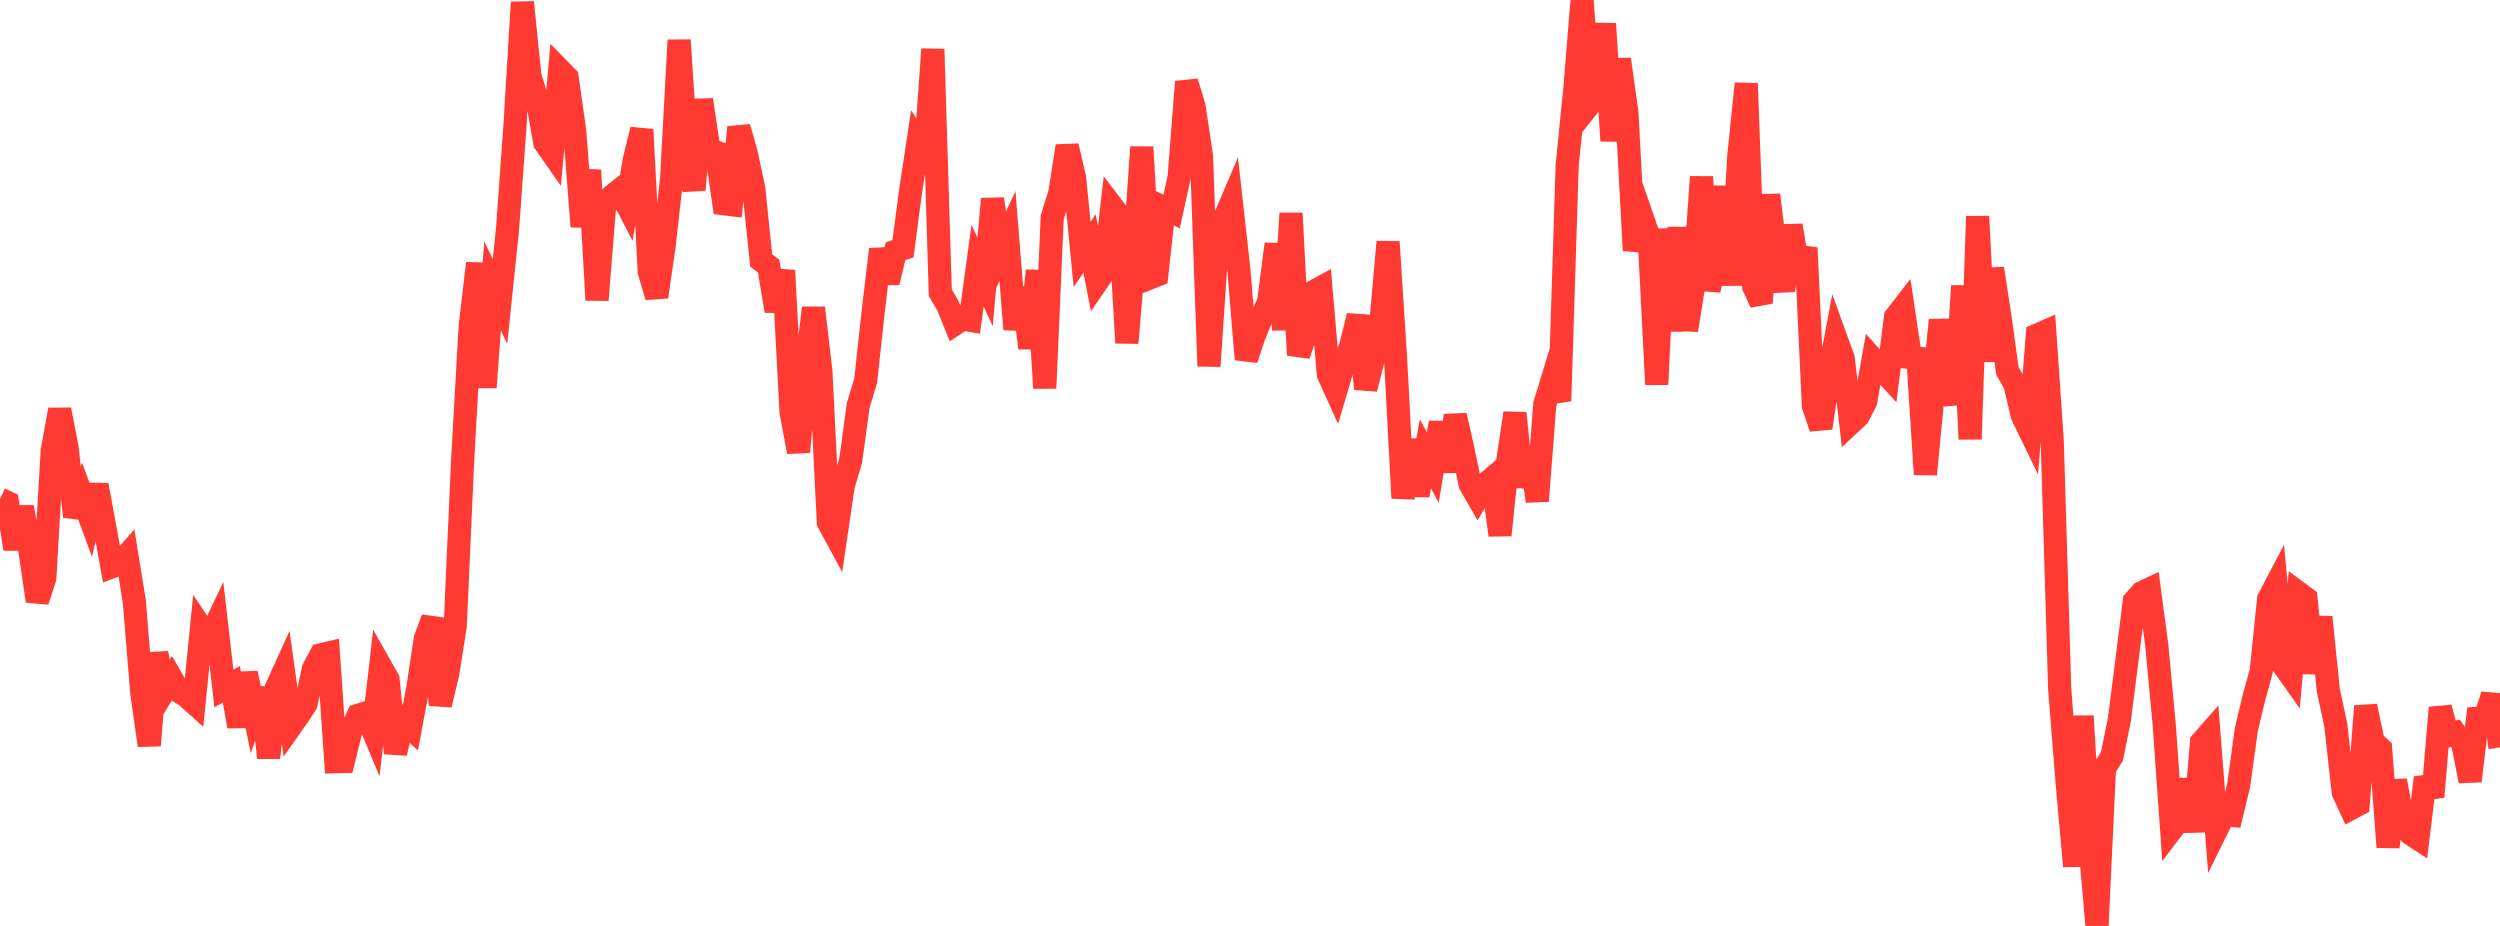 <?xml version="1.0" standalone="no"?>
<!DOCTYPE svg PUBLIC "-//W3C//DTD SVG 1.1//EN" "http://www.w3.org/Graphics/SVG/1.1/DTD/svg11.dtd">

<svg width="135" height="50" viewBox="0 0 135 50" preserveAspectRatio="none" 
  xmlns="http://www.w3.org/2000/svg"
  xmlns:xlink="http://www.w3.org/1999/xlink">


<polyline points="0.0, 26.946 0.403, 27.134 0.806, 29.641 1.209, 27.38 1.612, 29.724 2.015, 32.459 2.418, 31.222 2.821, 24.338 3.224, 22.124 3.627, 24.202 4.03, 27.897 4.433, 26.801 4.836, 27.902 5.239, 26.198 5.642, 28.38 6.045, 30.605 6.448, 30.453 6.851, 29.994 7.254, 32.48 7.657, 37.421 8.06, 40.252 8.463, 35.273 8.866, 37.304 9.269, 36.645 9.672, 37.344 10.075, 37.601 10.478, 37.961 10.881, 33.915 11.284, 34.517 11.687, 33.668 12.09, 37.181 12.493, 36.949 12.896, 39.228 13.299, 36.352 13.701, 38.328 14.104, 37.181 14.507, 40.919 14.91, 37.18 15.313, 36.292 15.716, 39.203 16.119, 38.633 16.522, 38.011 16.925, 36.118 17.328, 35.361 17.731, 35.265 18.134, 41.133 18.537, 41.123 18.94, 39.49 19.343, 38.628 19.746, 38.499 20.149, 39.466 20.552, 35.981 20.955, 36.693 21.358, 40.672 21.761, 38.915 22.164, 39.294 22.567, 37.129 22.97, 34.482 23.373, 33.399 23.776, 38.062 24.179, 36.361 24.582, 33.81 24.985, 24.804 25.388, 17.638 25.791, 14.22 26.194, 20.926 26.597, 15.435 27.0, 16.284 27.403, 12.412 27.806, 6.826 28.209, 0.124 28.612, 4.093 29.015, 5.406 29.418, 7.702 29.821, 8.278 30.224, 3.774 30.627, 4.187 31.03, 7.057 31.433, 12.233 31.836, 9.189 32.239, 16.202 32.642, 11.187 33.045, 10.59 33.448, 10.269 33.851, 11.05 34.254, 8.629 34.657, 6.997 35.06, 14.672 35.463, 16.029 35.866, 13.241 36.269, 9.629 36.672, 2.166 37.075, 8.292 37.478, 10.249 37.881, 5.389 38.284, 8.068 38.687, 8.218 39.09, 11.001 39.493, 11.05 39.896, 6.869 40.299, 8.286 40.701, 10.174 41.104, 14.063 41.507, 14.373 41.91, 16.791 42.313, 14.604 42.716, 22.231 43.119, 24.405 43.522, 20.089 43.925, 16.624 44.328, 20.054 44.731, 28.202 45.134, 28.946 45.537, 26.222 45.94, 24.855 46.343, 21.893 46.746, 20.559 47.149, 16.851 47.552, 13.465 47.955, 15.254 48.358, 13.568 48.761, 13.431 49.164, 10.379 49.567, 7.704 49.97, 8.343 50.373, 2.656 50.776, 15.806 51.179, 16.492 51.582, 17.489 51.985, 17.225 52.388, 17.295 52.791, 14.35 53.194, 15.225 53.597, 10.741 54.0, 13.62 54.403, 12.746 54.806, 17.78 55.209, 15.54 55.612, 18.798 56.015, 14.612 56.418, 20.959 56.821, 11.724 57.224, 10.452 57.627, 7.887 58.03, 9.616 58.433, 13.734 58.836, 13.15 59.239, 15.223 59.642, 14.635 60.045, 11.133 60.448, 11.662 60.851, 18.517 61.254, 13.719 61.657, 7.942 62.06, 15.021 62.463, 14.861 62.866, 11.226 63.269, 11.422 63.672, 9.569 64.075, 4.418 64.478, 5.752 64.881, 8.432 65.284, 19.772 65.687, 13.774 66.09, 11.875 66.493, 10.929 66.896, 14.548 67.299, 19.403 67.701, 18.186 68.104, 17.195 68.507, 16.297 68.91, 13.18 69.313, 17.8 69.716, 11.518 70.119, 19.174 70.522, 17.995 70.925, 15.756 71.328, 15.535 71.731, 20.214 72.134, 21.103 72.537, 19.747 72.94, 18.681 73.343, 17.054 73.746, 20.996 74.149, 19.421 74.552, 17.612 74.955, 13.06 75.358, 19.322 75.761, 26.9 76.164, 23.751 76.567, 26.751 76.97, 24.505 77.373, 25.248 77.776, 22.818 78.179, 25.46 78.582, 22.433 78.985, 24.211 79.388, 26.151 79.791, 26.853 80.194, 26.156 80.597, 25.818 81.0, 28.897 81.403, 24.989 81.806, 22.307 82.209, 26.283 82.612, 24.296 83.015, 27.058 83.418, 21.839 83.821, 20.516 84.224, 21.647 84.627, 8.936 85.03, 4.929 85.433, 0.0 85.836, 5.637 86.239, 5.13 86.642, 1.285 87.045, 7.604 87.448, 3.199 87.851, 6.054 88.254, 13.523 88.657, 11.671 89.06, 12.832 89.463, 20.761 89.866, 12.367 90.269, 17.869 90.672, 12.289 91.075, 17.83 91.478, 15.291 91.881, 9.552 92.284, 15.673 92.687, 13.775 93.09, 10.078 93.493, 15.395 93.896, 8.403 94.299, 4.513 94.701, 15.478 95.104, 16.354 95.507, 10.528 95.91, 13.774 96.313, 15.7 96.716, 12.175 97.119, 14.591 97.522, 13.386 97.925, 21.923 98.328, 23.109 98.731, 20.4 99.134, 18.256 99.537, 19.37 99.94, 22.844 100.343, 22.467 100.746, 21.682 101.149, 19.408 101.552, 19.864 101.955, 20.304 102.358, 17.122 102.761, 16.601 103.164, 19.304 103.567, 19.342 103.97, 25.615 104.373, 21.47 104.776, 17.281 105.179, 20.285 105.582, 21.801 105.985, 15.438 106.388, 23.713 106.791, 11.684 107.194, 19.509 107.597, 14.504 108.0, 17.132 108.403, 20.042 108.806, 20.741 109.209, 22.448 109.612, 23.278 110.015, 18.094 110.418, 17.916 110.821, 23.83 111.224, 37.219 111.627, 42.277 112.03, 46.776 112.433, 38.666 112.836, 45.414 113.239, 50.0 113.642, 41.49 114.045, 40.844 114.448, 38.846 114.851, 35.684 115.254, 32.456 115.657, 32.002 116.06, 31.813 116.463, 34.817 116.866, 39.109 117.269, 44.8 117.672, 44.27 118.075, 42.105 118.478, 44.9 118.881, 40.081 119.284, 39.622 119.687, 44.822 120.09, 44.004 120.493, 44.035 120.896, 42.355 121.299, 39.405 121.701, 37.72 122.104, 36.259 122.507, 32.34 122.91, 31.573 123.313, 35.939 123.716, 36.509 124.119, 32.012 124.522, 32.311 124.925, 36.347 125.328, 33.324 125.731, 37.282 126.134, 39.17 126.537, 42.789 126.94, 43.662 127.343, 43.448 127.746, 38.132 128.149, 40.051 128.552, 40.424 128.955, 45.741 129.358, 42.148 129.761, 44.395 130.164, 45.018 130.567, 45.282 130.97, 41.996 131.373, 43.025 131.776, 38.214 132.179, 39.726 132.582, 39.589 132.985, 40.15 133.388, 42.175 133.791, 38.789 134.194, 38.76 134.597, 37.536 135.0, 40.361" fill="none" stroke="#ff3a33" stroke-width="1.25"/>

</svg>